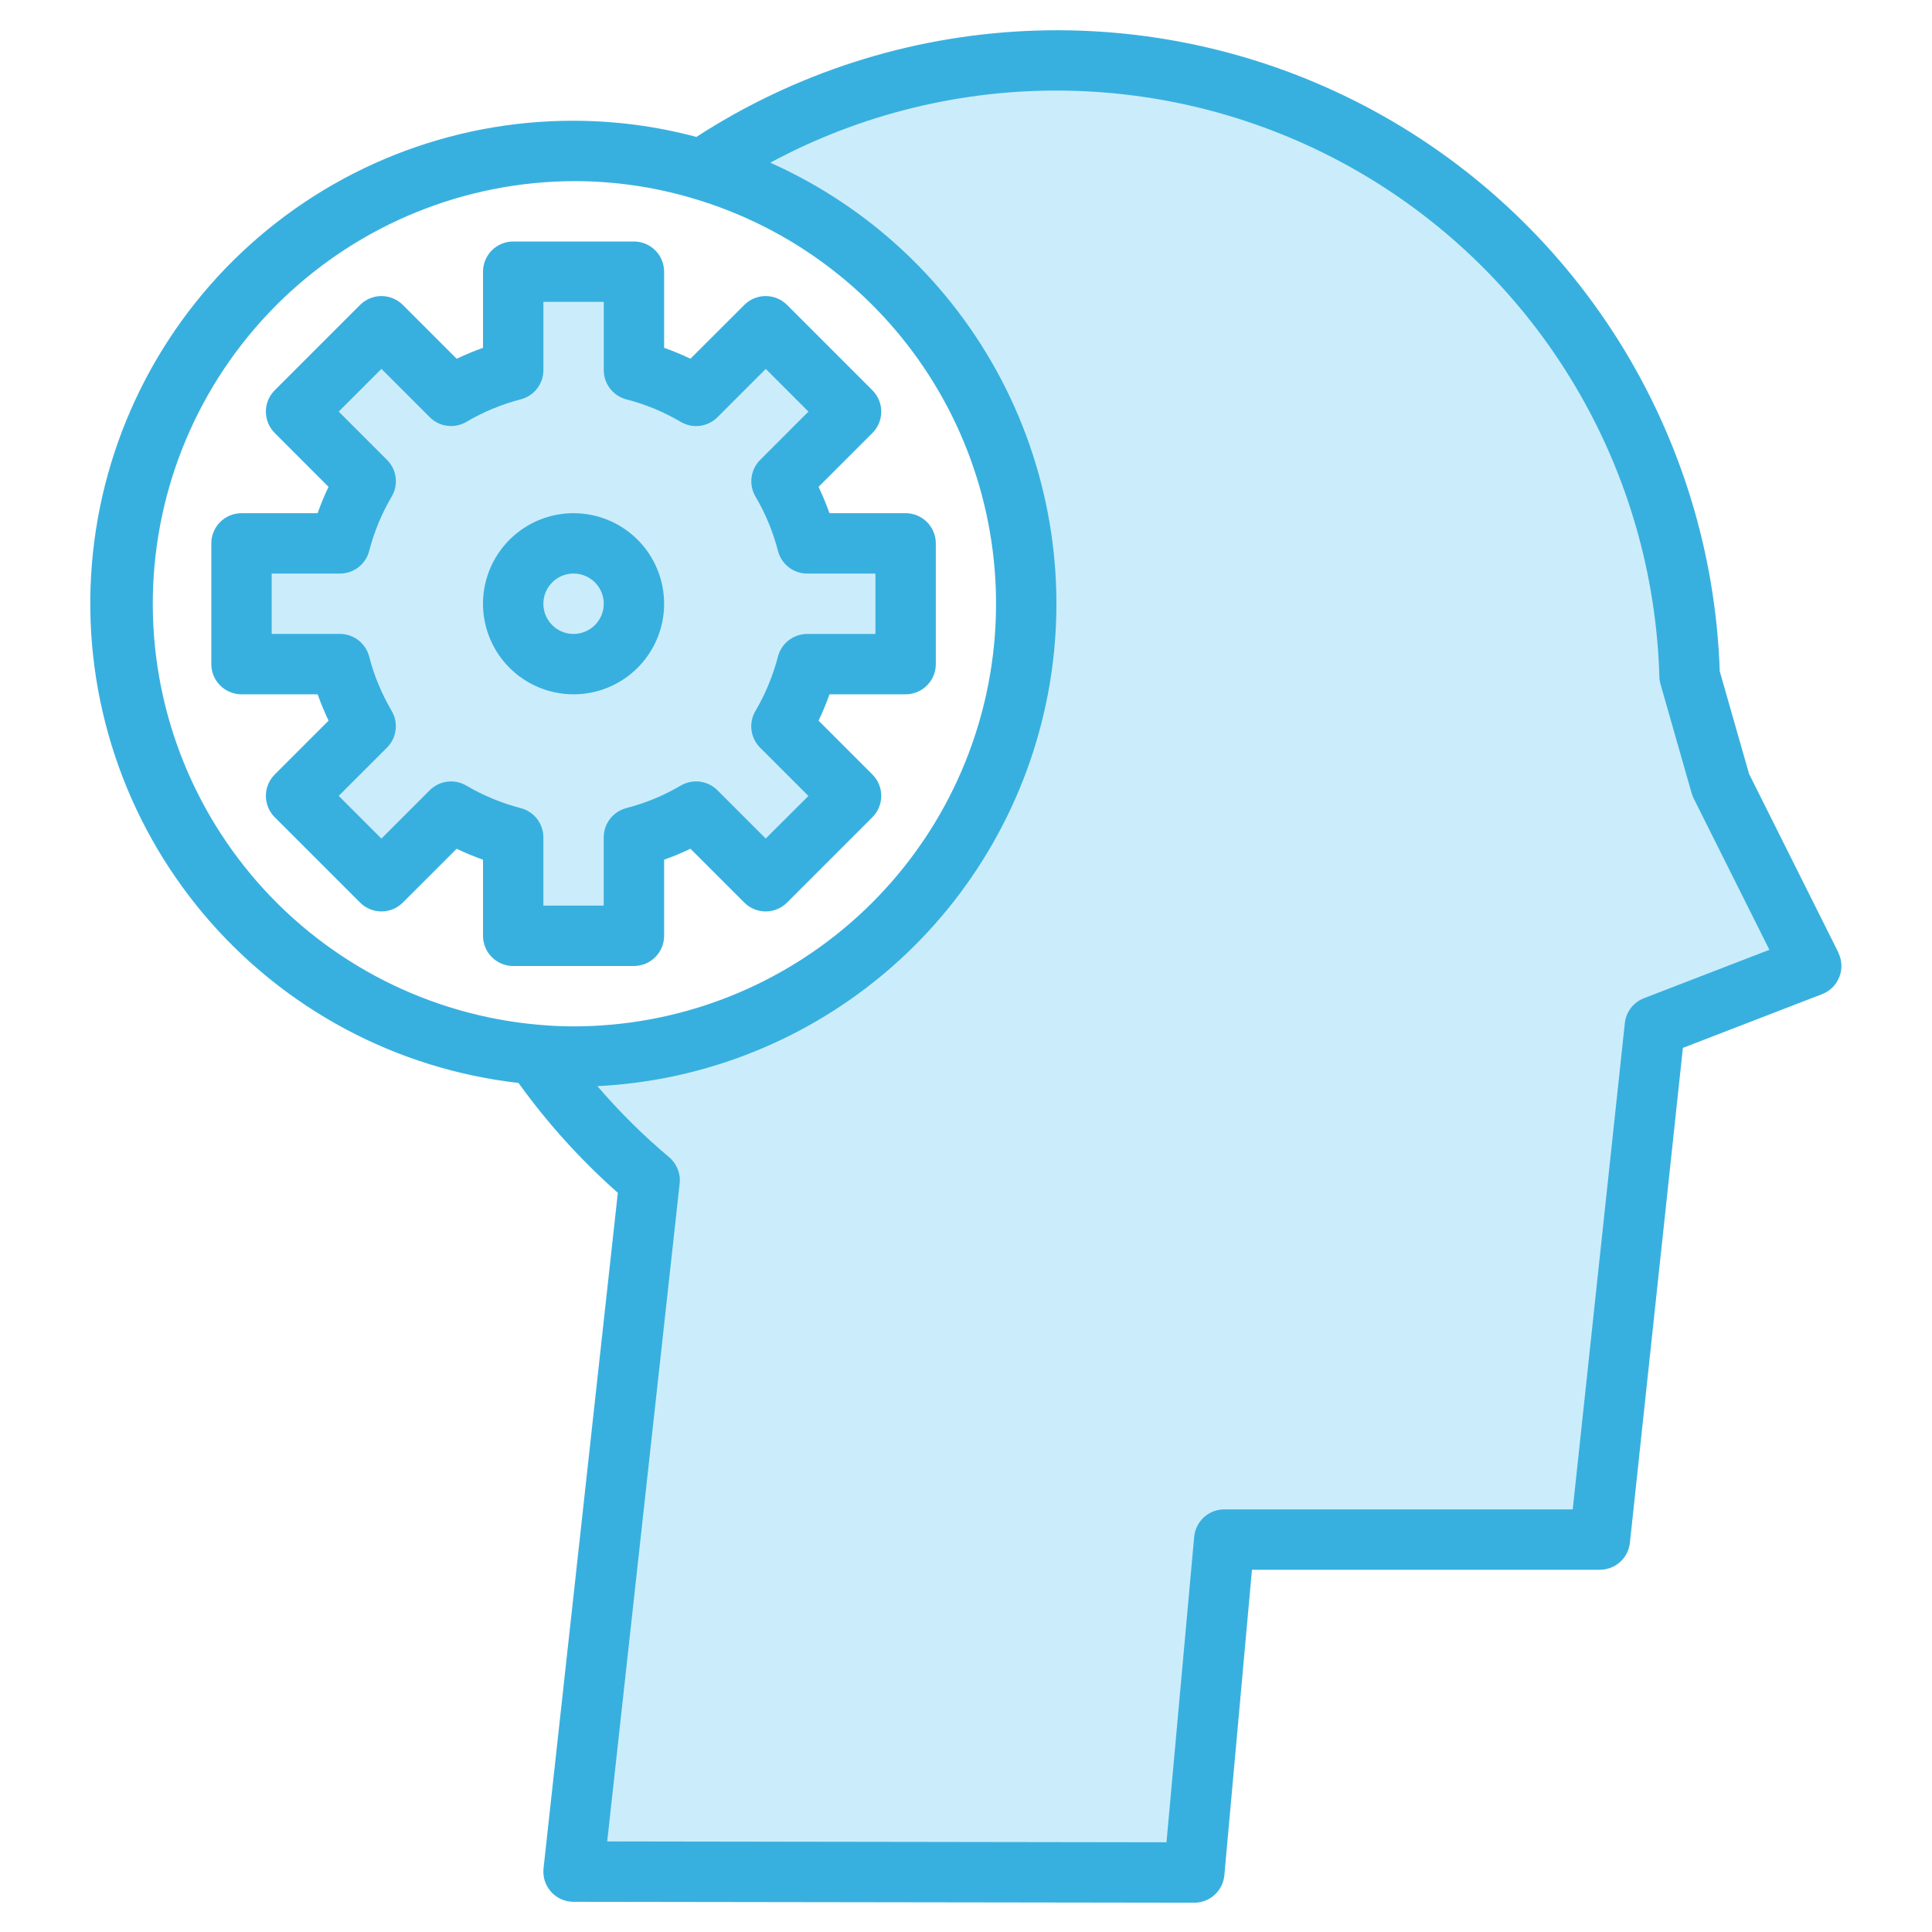 <?xml version="1.0" encoding="UTF-8"?> <svg xmlns="http://www.w3.org/2000/svg" width="80" height="80" viewBox="0 0 80 80" fill="none"><path d="M75.002 40L68.527 42.5L66.252 63.75H50.702L49.452 77.537L23.752 77.5L26.902 48.875C25.097 47.361 23.504 45.612 22.164 43.675C22.689 43.725 23.214 43.75 23.752 43.75C28.261 43.749 32.618 42.123 36.026 39.169C39.434 36.216 41.663 32.134 42.305 27.671C42.947 23.208 41.96 18.663 39.523 14.868C37.087 11.074 33.365 8.285 29.039 7.012C32.931 4.376 37.46 2.835 42.152 2.549C46.844 2.263 51.526 3.243 55.71 5.387C59.893 7.531 63.423 10.76 65.931 14.736C68.438 18.712 69.831 23.289 69.964 27.987L71.252 32.5L75.002 40Z" fill="#CBEDFB"></path><path d="M37.5 27.5V22.5H33.422C33.19 21.597 32.831 20.731 32.358 19.927L35.24 17.045L31.705 13.51L28.823 16.392C28.019 15.919 27.153 15.56 26.25 15.328V11.25H21.25V15.328C20.347 15.56 19.481 15.919 18.677 16.392L15.795 13.51L12.26 17.045L15.143 19.927C14.669 20.731 14.31 21.597 14.078 22.5H10V27.5H14.078C14.31 28.403 14.669 29.269 15.143 30.073L12.26 32.955L15.795 36.49L18.677 33.608C19.481 34.081 20.347 34.44 21.25 34.672V38.75H26.25V34.672C27.153 34.44 28.019 34.081 28.823 33.608L31.705 36.49L35.24 32.955L32.358 30.073C32.831 29.269 33.19 28.403 33.422 27.5H37.5Z" fill="#CBEDFB"></path><path d="M23.75 27.5C25.131 27.5 26.25 26.381 26.25 25C26.25 23.619 25.131 22.5 23.75 22.5C22.369 22.5 21.25 23.619 21.25 25C21.25 26.381 22.369 27.5 23.75 27.5Z" fill="#CBEDFB"></path><path d="M76.123 39.441L72.425 32.045L71.211 27.795C71.049 22.936 69.6 18.206 67.012 14.09C64.423 9.975 60.788 6.62 56.478 4.37C52.168 2.12 47.338 1.054 42.481 1.283C37.624 1.511 32.916 3.025 28.836 5.67C27.176 5.226 25.466 5.001 23.748 5C18.641 4.993 13.725 6.943 10.01 10.447C6.295 13.951 4.063 18.745 3.771 23.844C3.479 28.942 5.151 33.959 8.442 37.865C11.733 41.77 16.395 44.266 21.47 44.842C22.668 46.507 24.047 48.033 25.583 49.392L22.506 77.364C22.487 77.538 22.505 77.715 22.558 77.882C22.612 78.049 22.7 78.203 22.818 78.334C22.935 78.465 23.078 78.57 23.239 78.641C23.399 78.713 23.573 78.75 23.748 78.75L49.448 78.787C49.761 78.789 50.063 78.672 50.295 78.462C50.526 78.251 50.67 77.962 50.698 77.65L51.841 65H66.248C66.557 65 66.854 64.886 67.084 64.679C67.313 64.473 67.458 64.189 67.491 63.882L69.685 43.391L75.448 41.166C75.611 41.103 75.758 41.008 75.882 40.885C76.005 40.761 76.101 40.614 76.164 40.452C76.227 40.289 76.256 40.115 76.248 39.941C76.239 39.767 76.195 39.597 76.117 39.441H76.123ZM23.748 42.5C23.248 42.5 22.765 42.476 22.28 42.43H22.271H22.265C17.783 42.028 13.629 39.916 10.664 36.532C7.699 33.148 6.151 28.752 6.342 24.257C6.533 19.762 8.448 15.513 11.689 12.393C14.931 9.272 19.249 7.52 23.748 7.5C25.417 7.496 27.078 7.736 28.678 8.21C32.717 9.397 36.192 11.999 38.467 15.54C40.742 19.081 41.665 23.324 41.066 27.49C40.467 31.657 38.386 35.467 35.206 38.224C32.025 40.981 27.957 42.499 23.748 42.5ZM68.072 41.334C67.858 41.417 67.671 41.557 67.531 41.739C67.392 41.922 67.305 42.139 67.281 42.367L65.123 62.5H50.698C50.385 62.499 50.083 62.615 49.852 62.825C49.62 63.036 49.477 63.326 49.448 63.637L48.302 76.285L25.143 76.25L28.143 49.01C28.166 48.806 28.138 48.599 28.061 48.408C27.985 48.218 27.863 48.048 27.706 47.916C26.637 47.019 25.645 46.035 24.738 44.975C29.228 44.752 33.512 43.022 36.898 40.066C40.284 37.109 42.576 33.098 43.403 28.679C44.23 24.261 43.544 19.692 41.457 15.711C39.369 11.73 36.001 8.568 31.896 6.736C35.649 4.715 39.856 3.688 44.118 3.753C48.38 3.818 52.555 4.972 56.245 7.105C59.934 9.239 63.017 12.281 65.199 15.943C67.381 19.604 68.59 23.763 68.711 28.024C68.714 28.128 68.73 28.231 68.758 28.331L70.047 32.842C70.067 32.917 70.095 32.989 70.13 33.059L73.266 39.329L68.072 41.334Z" fill="#38B0DF"></path><path d="M36.125 32.071L33.896 29.841C34.065 29.485 34.216 29.121 34.347 28.75H37.5C37.831 28.75 38.15 28.618 38.384 28.384C38.618 28.149 38.75 27.831 38.75 27.5V22.5C38.75 22.169 38.618 21.851 38.384 21.616C38.15 21.382 37.831 21.25 37.5 21.25H34.347C34.215 20.879 34.064 20.515 33.895 20.159L36.125 17.929C36.359 17.694 36.491 17.377 36.491 17.045C36.491 16.713 36.359 16.396 36.125 16.161L32.589 12.625C32.354 12.391 32.036 12.259 31.705 12.259C31.373 12.259 31.056 12.391 30.821 12.625L28.591 14.854C28.235 14.685 27.871 14.534 27.5 14.402V11.25C27.5 10.918 27.368 10.601 27.134 10.366C26.899 10.132 26.581 10 26.25 10H21.25C20.919 10 20.601 10.132 20.366 10.366C20.132 10.601 20 10.918 20 11.25V14.402C19.629 14.535 19.265 14.686 18.909 14.855L16.679 12.625C16.444 12.391 16.127 12.259 15.795 12.259C15.463 12.259 15.146 12.391 14.911 12.625L11.375 16.161C11.141 16.396 11.009 16.713 11.009 17.045C11.009 17.377 11.141 17.694 11.375 17.929L13.604 20.159C13.434 20.515 13.283 20.879 13.151 21.25H10C9.668 21.25 9.351 21.382 9.116 21.616C8.882 21.851 8.75 22.169 8.75 22.5V27.5C8.75 27.831 8.882 28.149 9.116 28.384C9.351 28.618 9.668 28.75 10 28.75H13.152C13.285 29.121 13.436 29.485 13.605 29.841L11.375 32.071C11.141 32.306 11.009 32.623 11.009 32.955C11.009 33.286 11.141 33.604 11.375 33.839L14.911 37.375C15.146 37.609 15.463 37.741 15.795 37.741C16.127 37.741 16.444 37.609 16.679 37.375L18.909 35.146C19.265 35.316 19.629 35.467 20 35.599V38.75C20 39.081 20.132 39.4 20.366 39.634C20.601 39.868 20.919 40 21.25 40H26.25C26.581 40 26.899 39.868 27.134 39.634C27.368 39.4 27.5 39.081 27.5 38.75V35.597C27.871 35.465 28.235 35.314 28.591 35.145L30.821 37.375C31.056 37.609 31.373 37.741 31.705 37.741C32.036 37.741 32.354 37.609 32.589 37.375L36.125 33.839C36.359 33.604 36.491 33.286 36.491 32.955C36.491 32.623 36.359 32.306 36.125 32.071ZM31.706 34.722L29.706 32.722C29.51 32.526 29.254 32.401 28.979 32.366C28.704 32.331 28.425 32.389 28.186 32.53C27.483 32.944 26.726 33.257 25.936 33.461C25.668 33.531 25.43 33.687 25.261 33.906C25.091 34.125 24.999 34.394 24.999 34.671V37.5H22.5V34.672C22.5 34.395 22.408 34.126 22.238 33.907C22.068 33.688 21.831 33.532 21.562 33.462C20.773 33.258 20.015 32.945 19.312 32.531C19.074 32.39 18.795 32.333 18.52 32.367C18.244 32.402 17.989 32.528 17.793 32.724L15.793 34.724L14.025 32.956L16.025 30.956C16.221 30.76 16.347 30.504 16.381 30.229C16.416 29.954 16.359 29.675 16.218 29.436C15.804 28.733 15.49 27.976 15.286 27.186C15.217 26.918 15.06 26.68 14.841 26.511C14.623 26.341 14.353 26.249 14.076 26.249H11.25V23.75H14.078C14.355 23.75 14.624 23.658 14.843 23.488C15.062 23.318 15.218 23.081 15.287 22.812C15.492 22.023 15.805 21.265 16.219 20.562C16.36 20.324 16.418 20.045 16.383 19.77C16.348 19.494 16.222 19.239 16.026 19.043L14.026 17.043L15.794 15.275L17.794 17.275C17.99 17.471 18.246 17.597 18.521 17.631C18.796 17.666 19.075 17.609 19.314 17.468C20.017 17.054 20.774 16.74 21.564 16.536C21.832 16.467 22.07 16.311 22.239 16.091C22.409 15.873 22.501 15.603 22.501 15.326V12.5H25.001V15.328C25.001 15.605 25.093 15.874 25.263 16.093C25.433 16.312 25.671 16.468 25.939 16.538C26.729 16.741 27.486 17.055 28.189 17.469C28.428 17.61 28.706 17.668 28.982 17.633C29.257 17.598 29.513 17.472 29.709 17.276L31.709 15.276L33.476 17.044L31.476 19.044C31.28 19.24 31.155 19.496 31.12 19.771C31.085 20.046 31.143 20.325 31.284 20.564C31.698 21.267 32.011 22.024 32.215 22.814C32.284 23.082 32.441 23.32 32.66 23.489C32.879 23.659 33.148 23.751 33.425 23.751H36.25V26.251H33.422C33.145 26.251 32.876 26.343 32.657 26.513C32.438 26.683 32.282 26.921 32.212 27.189C32.008 27.979 31.695 28.736 31.281 29.439C31.14 29.678 31.082 29.956 31.117 30.232C31.152 30.507 31.278 30.763 31.474 30.959L33.474 32.959L31.706 34.722Z" fill="#38B0DF"></path><path d="M23.75 21.25C23.008 21.25 22.283 21.47 21.667 21.882C21.05 22.294 20.569 22.88 20.285 23.565C20.002 24.25 19.927 25.004 20.072 25.732C20.217 26.459 20.574 27.127 21.098 27.652C21.623 28.176 22.291 28.533 23.018 28.678C23.746 28.823 24.5 28.748 25.185 28.465C25.87 28.181 26.456 27.7 26.868 27.083C27.28 26.467 27.5 25.742 27.5 25C27.5 24.005 27.105 23.052 26.402 22.348C25.698 21.645 24.745 21.25 23.75 21.25ZM23.75 26.25C23.503 26.25 23.261 26.177 23.055 26.039C22.85 25.902 22.69 25.707 22.595 25.478C22.5 25.25 22.476 24.999 22.524 24.756C22.572 24.514 22.691 24.291 22.866 24.116C23.041 23.941 23.264 23.822 23.506 23.774C23.749 23.726 24 23.75 24.228 23.845C24.457 23.94 24.652 24.1 24.789 24.305C24.927 24.511 25 24.753 25 25C25 25.331 24.868 25.649 24.634 25.884C24.399 26.118 24.081 26.25 23.75 26.25Z" fill="#38B0DF"></path></svg> 